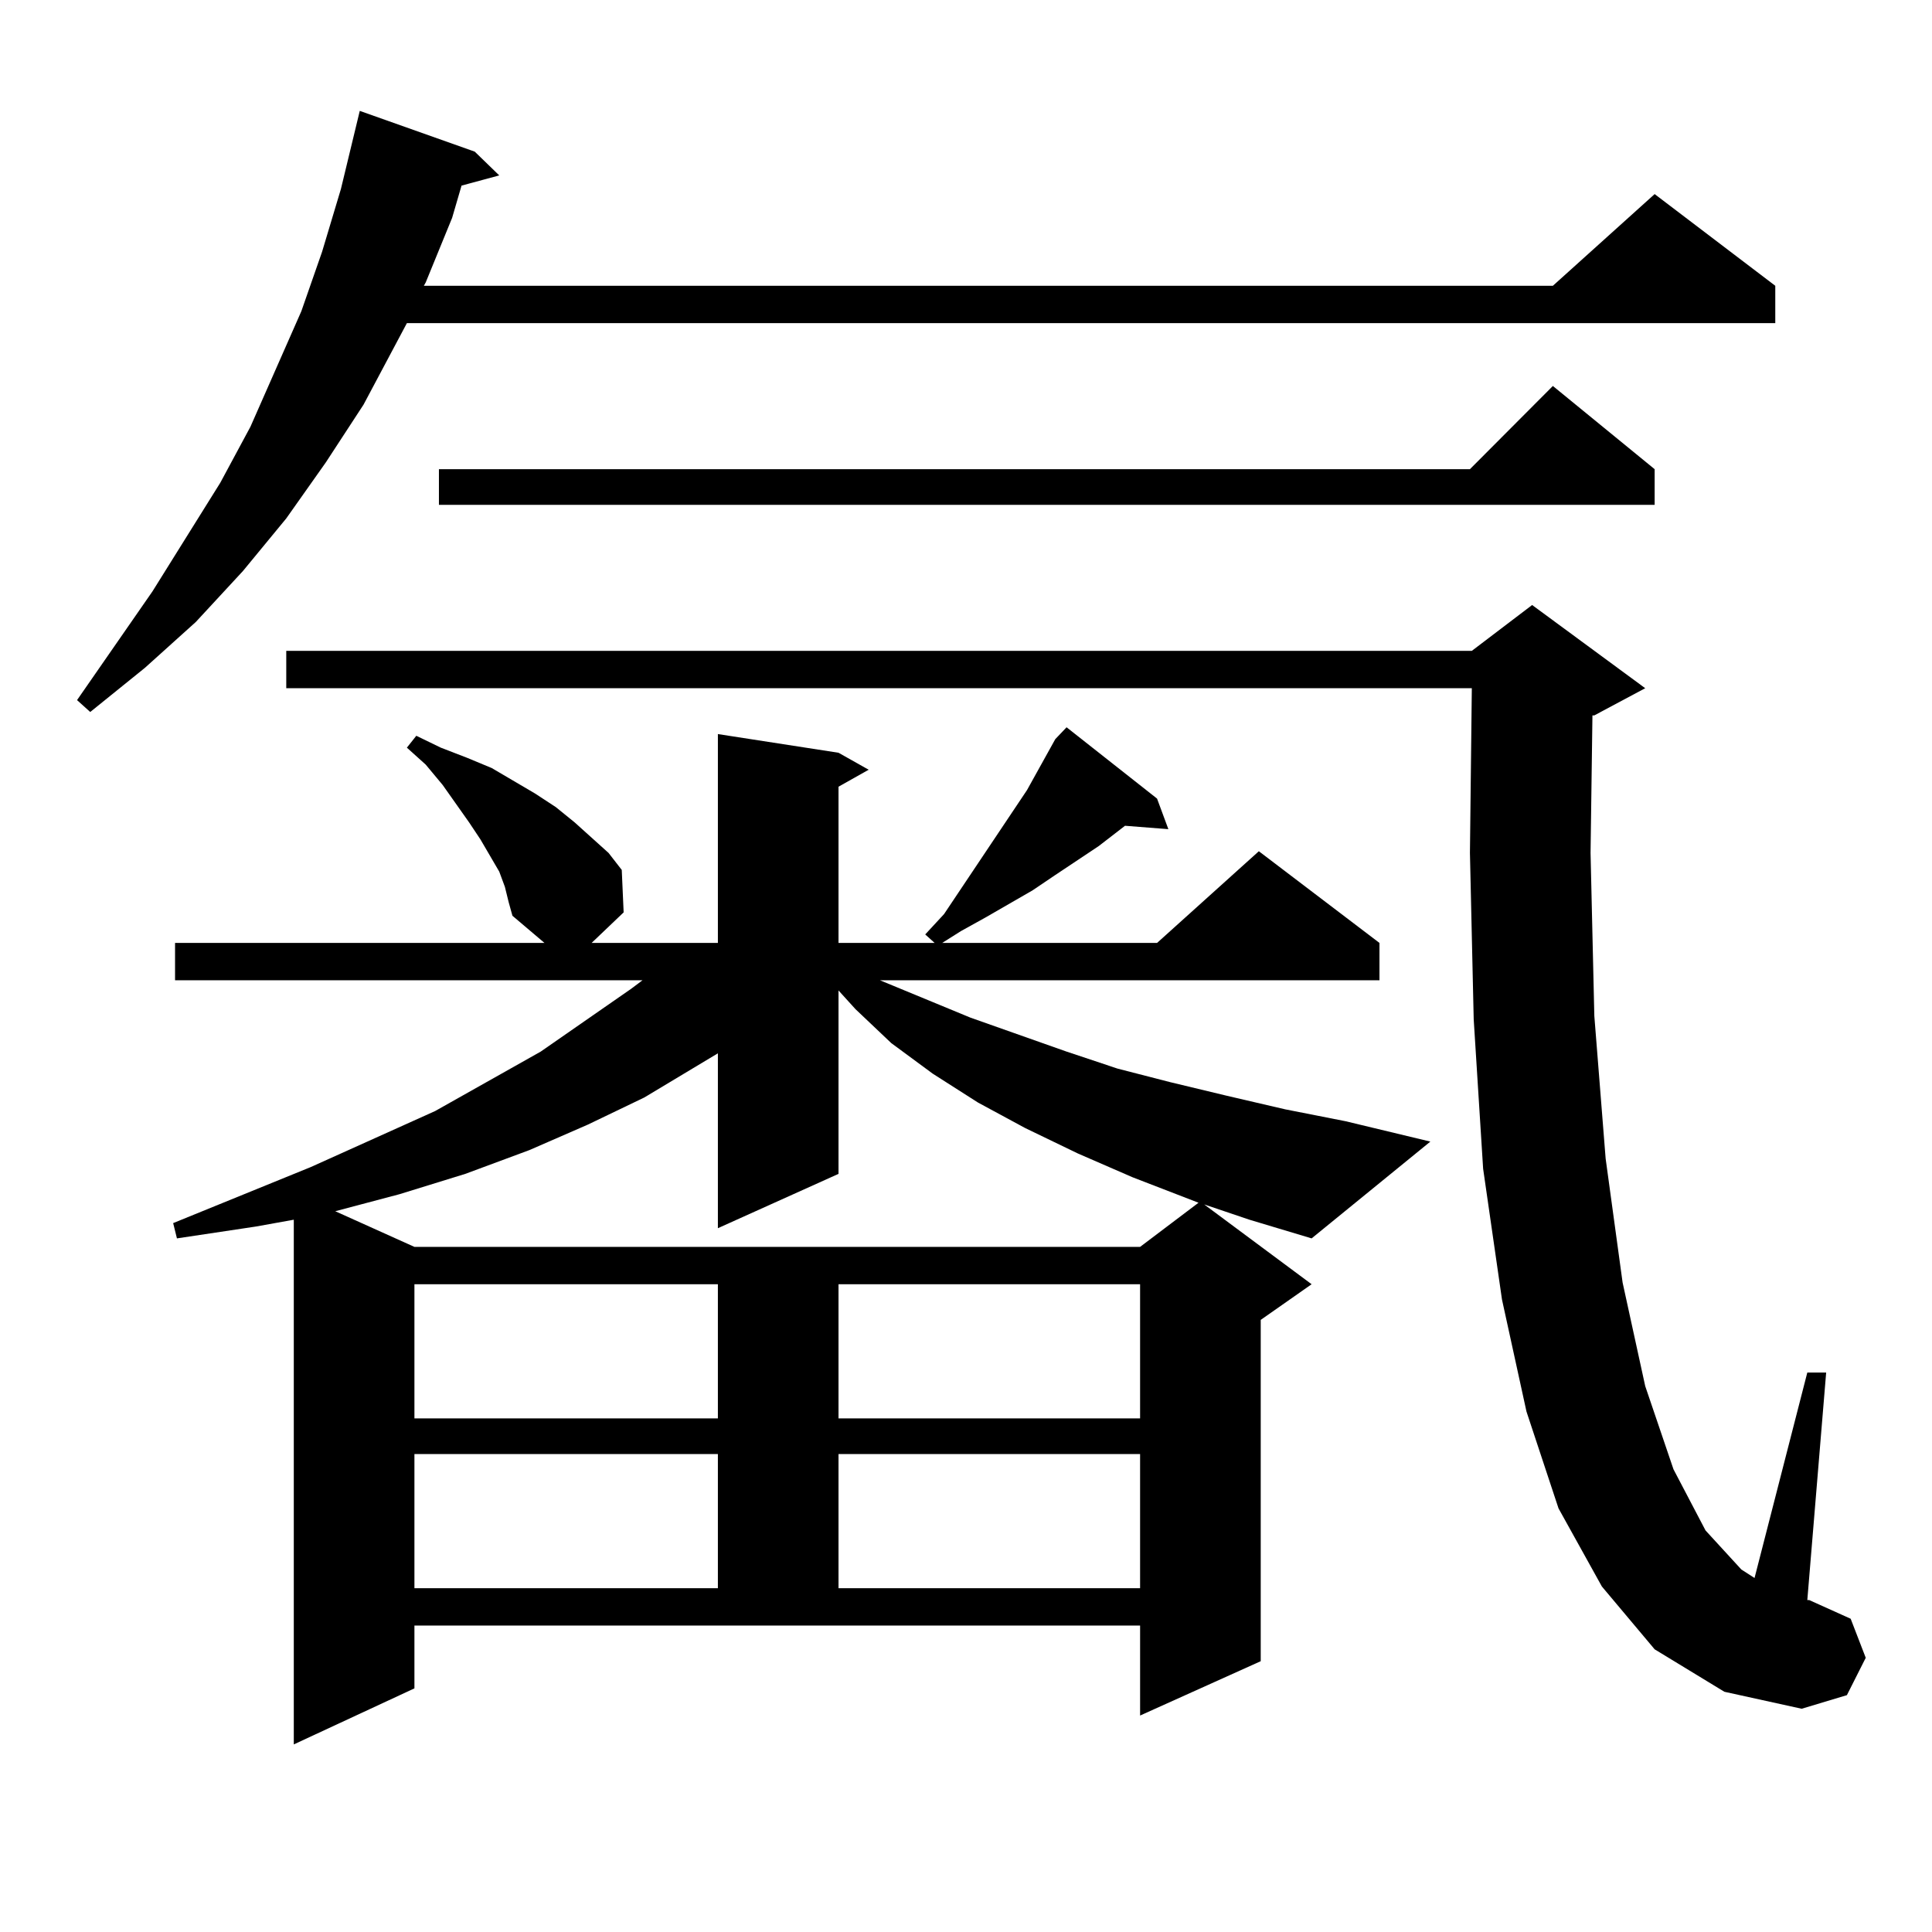 <?xml version="1.0" encoding="utf-8"?>
<!-- Generator: Adobe Illustrator 16.0.0, SVG Export Plug-In . SVG Version: 6.00 Build 0)  -->
<!DOCTYPE svg PUBLIC "-//W3C//DTD SVG 1.1//EN" "http://www.w3.org/Graphics/SVG/1.1/DTD/svg11.dtd">
<svg version="1.1" id="图层_1" xmlns="http://www.w3.org/2000/svg" xmlns:xlink="http://www.w3.org/1999/xlink" x="0px" y="0px"
	 width="1000px" height="1000px" viewBox="0 0 1000 1000" enable-background="new 0 0 1000 1000" xml:space="preserve">
<path d="M245.726,78.488l12.683,12.305l-19.512,5.273l-4.878,16.699l-13.658,33.398l-0.976,1.758h584.376l52.682-47.461
	l62.438,47.461v19.336H210.604l-22.438,42.188l-19.512,29.883l-20.487,29.004l-22.438,27.246l-24.39,26.367l-26.341,23.73
	l-28.292,22.852l-6.829-6.152l39.023-56.25l35.121-56.25l15.609-29.004l26.341-59.766l10.731-30.762l9.756-32.52l9.756-40.43
	L245.726,78.488z M546.206,382.59l5.854-6.152l46.828,36.914l5.854,15.82l-22.438-1.758l-13.658,10.547l-22.438,14.941l-11.707,7.91
	l-24.39,14.063l-12.683,7.031l-9.756,6.152h111.217l52.682-47.461l62.438,47.461v19.336h-258.53l46.828,19.336l49.755,17.578
	l26.341,8.789l27.316,7.031l29.268,7.031l30.243,7.031l31.219,6.152l43.901,10.547l-61.462,50.098l-32.194-9.668l-23.414-7.91
	l55.608,41.309l-26.341,18.457v176.66l-62.438,28.125v-46.582H214.507v32.52l-62.438,29.004V631.32l-19.512,3.516l-40.975,6.152
	l-1.951-7.91l71.218-29.004l64.389-29.004l54.633-30.762l46.828-32.52l5.854-4.395H90.607v-19.336h191.215l-16.585-14.063
	l-1.951-7.031l-1.951-7.91l-2.927-7.91l-9.756-16.699l-5.854-8.789l-13.658-19.336l-8.78-10.547l-9.756-8.789l4.878-6.152
	l12.683,6.152l13.658,5.273l12.683,5.273l22.438,13.184l10.731,7.031l9.756,7.91l17.561,15.82l6.829,8.789l0.976,21.973
	l-16.585,15.82h65.364V379.953l62.438,9.668l15.609,8.789l-15.609,8.789v80.859h49.755l-4.878-4.395l9.756-10.547l42.926-64.16
	L546.206,382.59z M856.442,853.684l-27.316-32.52l-22.438-40.43l-16.585-50.098l-12.683-58.008l-9.756-67.676l-4.878-77.344
	l-1.951-86.133l0.976-85.254H148.167v-19.336h613.644l31.219-23.73l58.535,43.066l-26.341,14.063h-0.976l-0.976,71.191l1.951,84.375
	l5.854,73.828l8.78,64.16l11.707,53.613l14.634,43.066l16.585,31.641l18.536,20.215l6.829,4.395l27.316-106.348h9.756
	l-9.756,117.773h0.976l21.463,9.668l7.805,20.215l-9.756,19.336l-23.414,7.031l-39.999-8.789L856.442,853.684z M434.014,607.59
	l-62.438,28.125v-90.527l-38.048,22.852l-29.268,14.063l-30.243,13.184l-33.17,12.305l-34.146,10.547l-33.17,8.789l40.975,18.457
	h375.601l30.243-22.852l-34.146-13.184l-28.292-12.305l-27.316-13.184l-24.39-13.184l-23.414-14.941l-21.463-15.82l-18.536-17.578
	l-8.78-9.668V607.59z M214.507,664.719v69.434h157.069v-69.434H214.507z M214.507,752.609v69.434h157.069v-69.434H214.507z
	 M856.442,242.844v18.457H227.189v-18.457h533.646l42.926-43.066L856.442,242.844z M434.014,664.719v69.434h156.094v-69.434H434.014
	z M434.014,752.609v69.434h156.094v-69.434H434.014z"/>
</svg>
